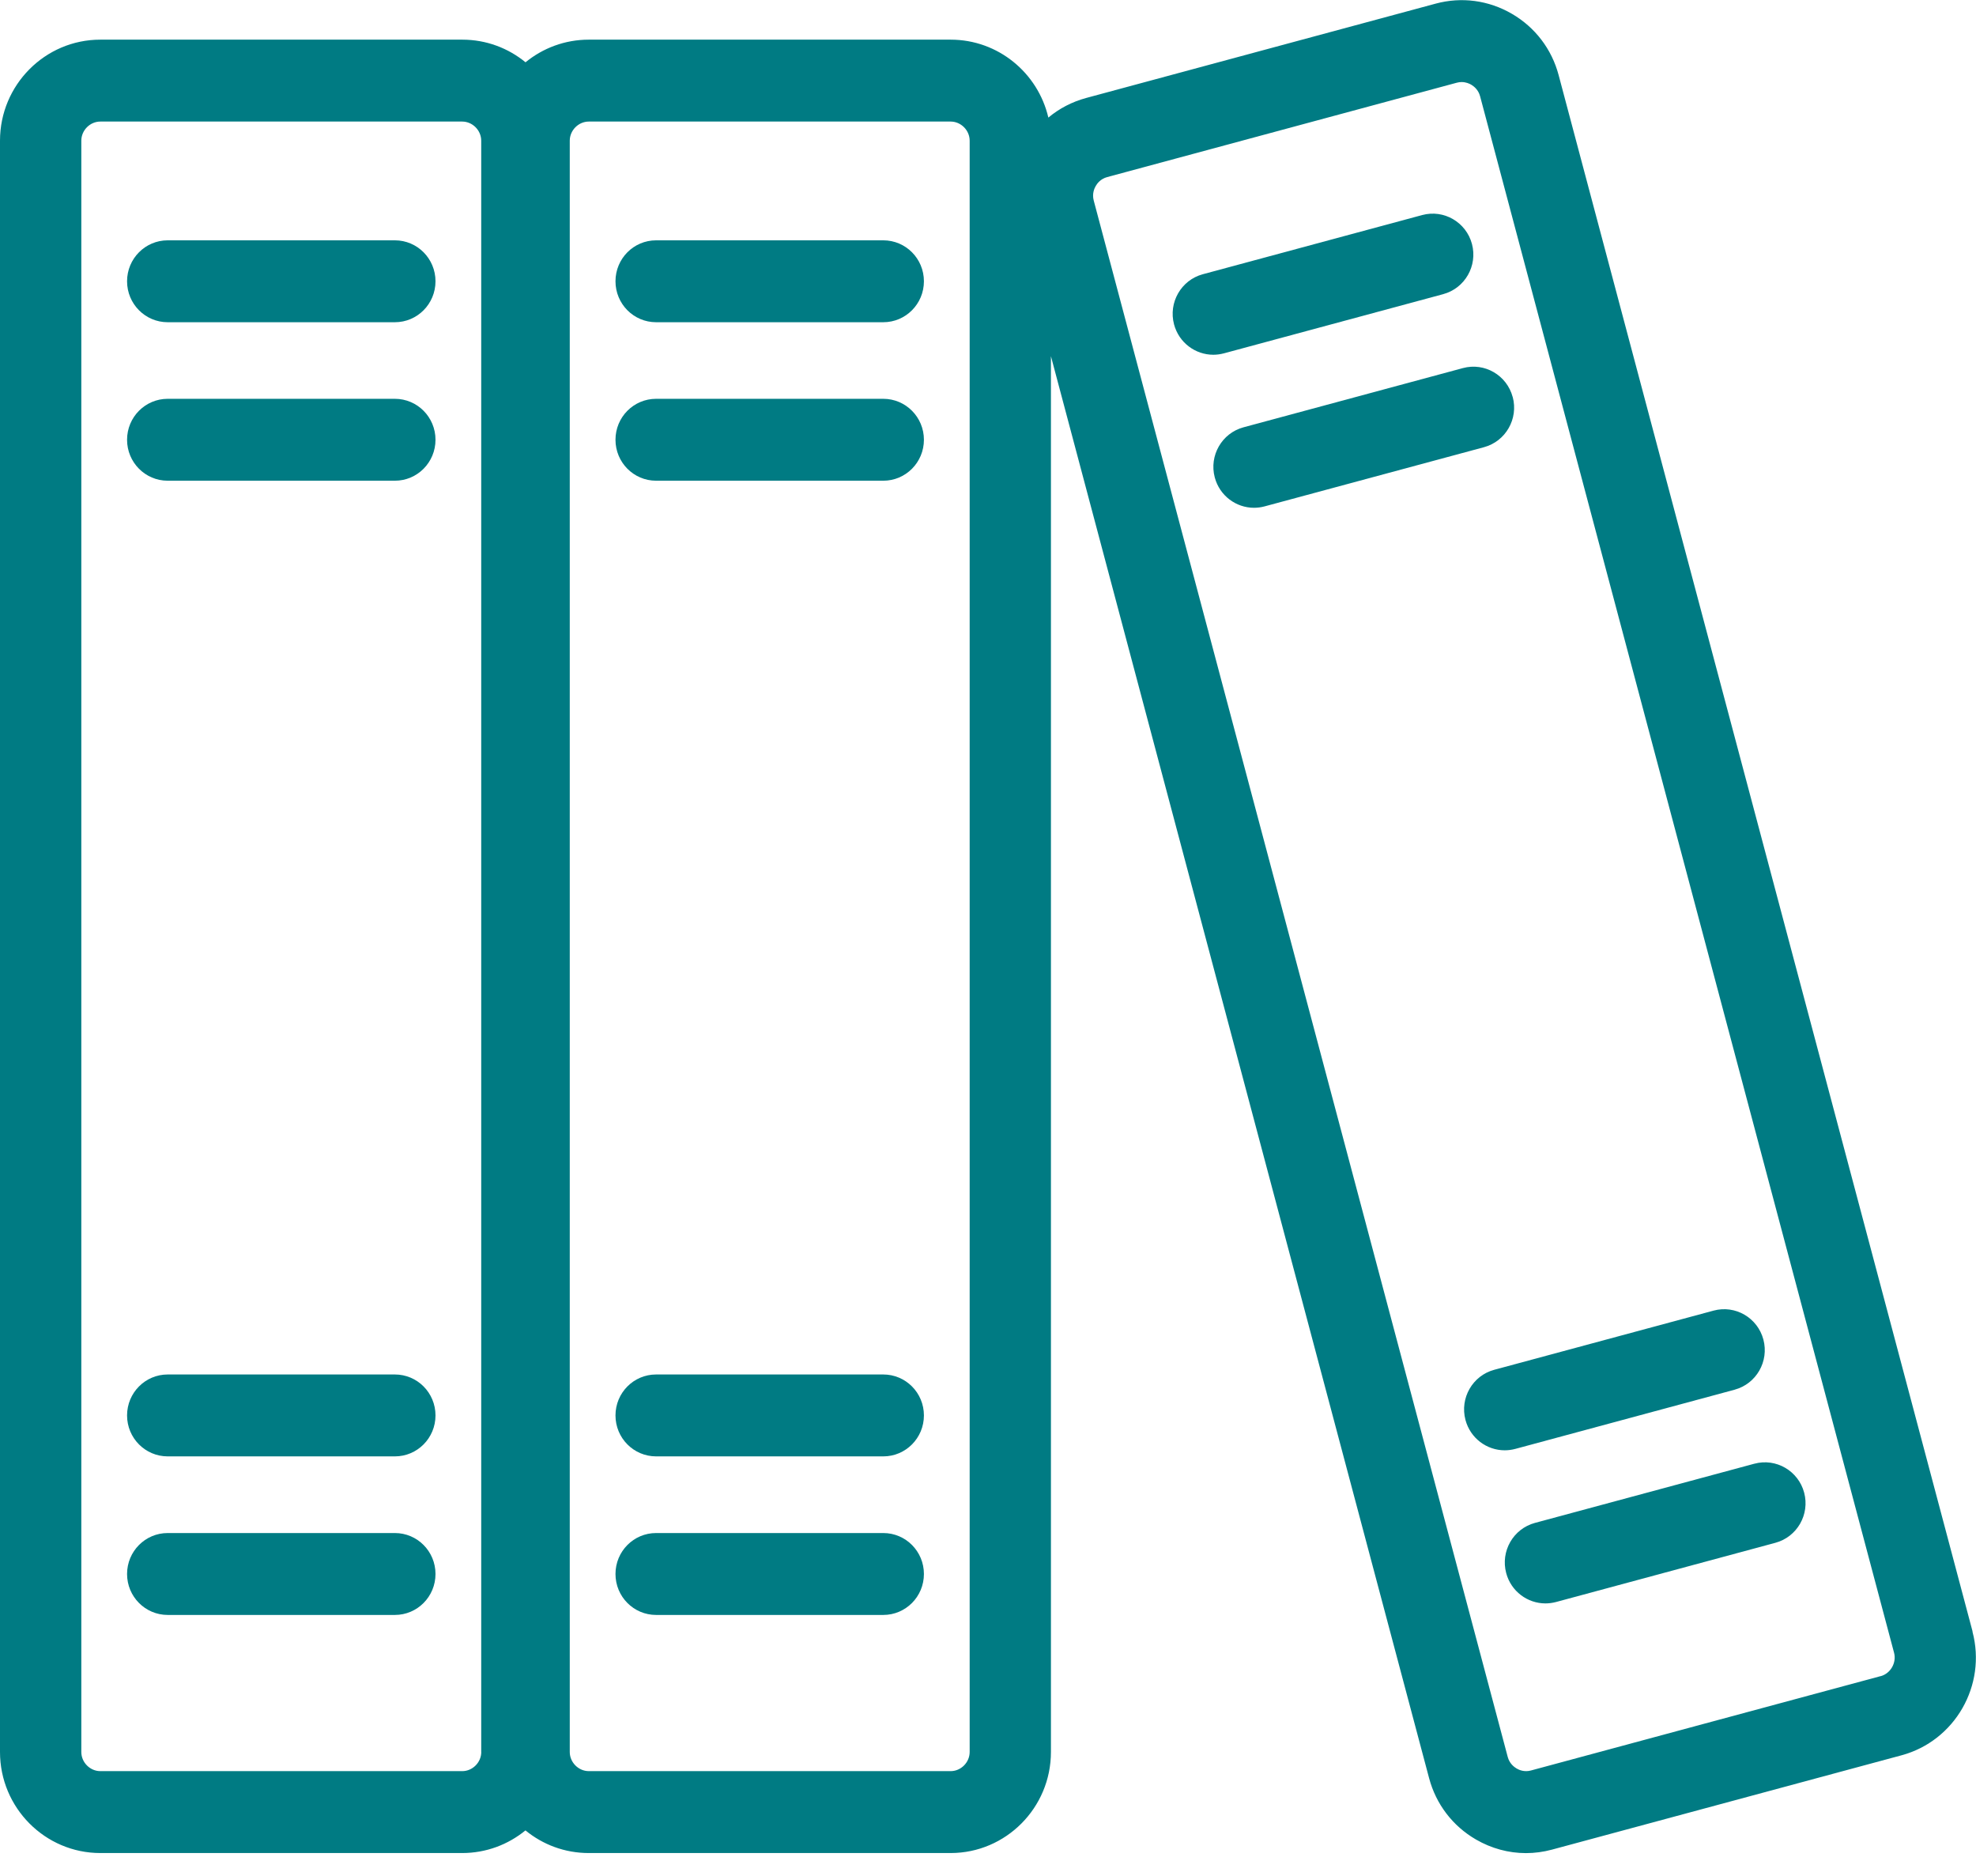 <svg xmlns="http://www.w3.org/2000/svg" width="79" height="75" viewBox="0 0 79 75" fill="none">
  <path d="M78.863 65.213L62.313 2.999C62.037 1.961 61.373 1.091 60.444 0.551C59.515 0.011 58.433 -0.134 57.402 0.144L43.425 3.916C42.863 4.068 42.35 4.335 41.913 4.7C41.498 2.915 39.905 1.585 38.008 1.585H23.539C22.582 1.585 21.702 1.924 21.01 2.49C20.321 1.924 19.441 1.585 18.482 1.585H4.01C1.799 1.585 0 3.397 0 5.623V70.031C0 72.257 1.799 74.069 4.01 74.069H18.479C19.436 74.069 20.316 73.73 21.008 73.164C21.697 73.73 22.577 74.069 23.536 74.069H38.006C40.216 74.069 42.016 72.257 42.016 70.031V14.238L57.135 71.076C57.412 72.117 58.076 72.987 59.007 73.527C59.627 73.887 60.314 74.072 61.008 74.072C61.354 74.072 61.705 74.025 62.046 73.933L76.023 70.162C78.159 69.584 79.432 67.365 78.858 65.216L78.863 65.213ZM19.241 70.031C19.241 70.445 18.893 70.795 18.482 70.795H4.01C3.599 70.795 3.251 70.445 3.251 70.031V5.623C3.251 5.209 3.599 4.859 4.01 4.859H18.479C18.89 4.859 19.239 5.209 19.239 5.623V70.031H19.241ZM38.767 70.031C38.767 70.445 38.419 70.795 38.008 70.795H23.539C23.128 70.795 22.779 70.445 22.779 70.031V5.623C22.779 5.209 23.128 4.859 23.539 4.859H38.008C38.419 4.859 38.767 5.209 38.767 5.623V70.031ZM75.185 66.998L61.208 70.769C60.948 70.84 60.736 70.751 60.634 70.69C60.532 70.629 60.349 70.491 60.279 70.229L43.727 8.016C43.657 7.754 43.745 7.541 43.806 7.436C43.864 7.333 44.003 7.148 44.266 7.078L58.243 3.306C58.31 3.287 58.375 3.28 58.436 3.28C58.607 3.28 58.742 3.341 58.819 3.385C58.921 3.446 59.104 3.584 59.174 3.848L75.724 66.062C75.831 66.462 75.585 66.892 75.188 67L75.185 66.998Z" fill="#007B83"/>
  <path d="M57.7 11.757C58.566 11.523 59.081 10.625 58.849 9.753C58.617 8.881 57.725 8.362 56.859 8.596L48.087 10.962C47.221 11.196 46.706 12.094 46.938 12.966C47.133 13.698 47.79 14.18 48.508 14.18C48.647 14.18 48.788 14.161 48.93 14.124L57.702 11.757H57.7Z" fill="#007B83"/>
  <path d="M69.35 55.548C70.217 55.314 70.732 54.416 70.5 53.544C70.268 52.672 69.376 52.153 68.51 52.387L59.738 54.753C58.872 54.987 58.357 55.885 58.589 56.757C58.784 57.489 59.441 57.971 60.158 57.971C60.298 57.971 60.439 57.952 60.581 57.915L69.353 55.548H69.35Z" fill="#007B83"/>
  <path d="M70.138 58.507L61.366 60.873C60.5 61.107 59.984 62.005 60.217 62.877C60.411 63.609 61.069 64.091 61.786 64.091C61.925 64.091 62.067 64.072 62.209 64.035L70.98 61.668C71.847 61.434 72.362 60.536 72.13 59.664C71.898 58.792 71.006 58.273 70.14 58.507H70.138Z" fill="#007B83"/>
  <path d="M35.313 15.941H26.232C25.333 15.941 24.607 16.673 24.607 17.578C24.607 18.483 25.333 19.215 26.232 19.215H35.313C36.211 19.215 36.938 18.483 36.938 17.578C36.938 16.673 36.211 15.941 35.313 15.941Z" fill="#007B83"/>
  <path d="M60.477 15.871C60.244 14.996 59.353 14.479 58.487 14.713L49.715 17.08C48.849 17.314 48.333 18.212 48.566 19.084C48.761 19.816 49.418 20.297 50.135 20.297C50.274 20.297 50.416 20.279 50.558 20.241L59.33 17.875C60.196 17.641 60.711 16.743 60.479 15.871H60.477Z" fill="#007B83"/>
  <path d="M35.313 9.606H26.232C25.333 9.606 24.607 10.338 24.607 11.243C24.607 12.148 25.333 12.88 26.232 12.88H35.313C36.211 12.88 36.938 12.148 36.938 11.243C36.938 10.338 36.211 9.606 35.313 9.606Z" fill="#007B83"/>
  <path d="M15.786 54.94H6.705C5.807 54.94 5.08 55.672 5.08 56.577C5.08 57.482 5.807 58.214 6.705 58.214H15.786C16.685 58.214 17.411 57.482 17.411 56.577C17.411 55.672 16.685 54.94 15.786 54.94Z" fill="#007B83"/>
  <path d="M15.786 15.941H6.705C5.807 15.941 5.08 16.673 5.08 17.578C5.08 18.483 5.807 19.215 6.705 19.215H15.786C16.685 19.215 17.411 18.483 17.411 17.578C17.411 16.673 16.685 15.941 15.786 15.941Z" fill="#007B83"/>
  <path d="M35.313 54.94H26.232C25.333 54.94 24.607 55.672 24.607 56.577C24.607 57.482 25.333 58.214 26.232 58.214H35.313C36.211 58.214 36.938 57.482 36.938 56.577C36.938 55.672 36.211 54.94 35.313 54.94Z" fill="#007B83"/>
  <path d="M15.786 61.278H6.705C5.807 61.278 5.08 62.01 5.08 62.915C5.08 63.82 5.807 64.552 6.705 64.552H15.786C16.685 64.552 17.411 63.82 17.411 62.915C17.411 62.01 16.685 61.278 15.786 61.278Z" fill="#007B83"/>
  <path d="M15.786 9.606H6.705C5.807 9.606 5.08 10.338 5.08 11.243C5.08 12.148 5.807 12.88 6.705 12.88H15.786C16.685 12.88 17.411 12.148 17.411 11.243C17.411 10.338 16.685 9.606 15.786 9.606Z" fill="#007B83"/>
  <path d="M35.313 61.278H26.232C25.333 61.278 24.607 62.01 24.607 62.915C24.607 63.82 25.333 64.552 26.232 64.552H35.313C36.211 64.552 36.938 63.82 36.938 62.915C36.938 62.01 36.211 61.278 35.313 61.278Z" fill="#007B83"/>
</svg>